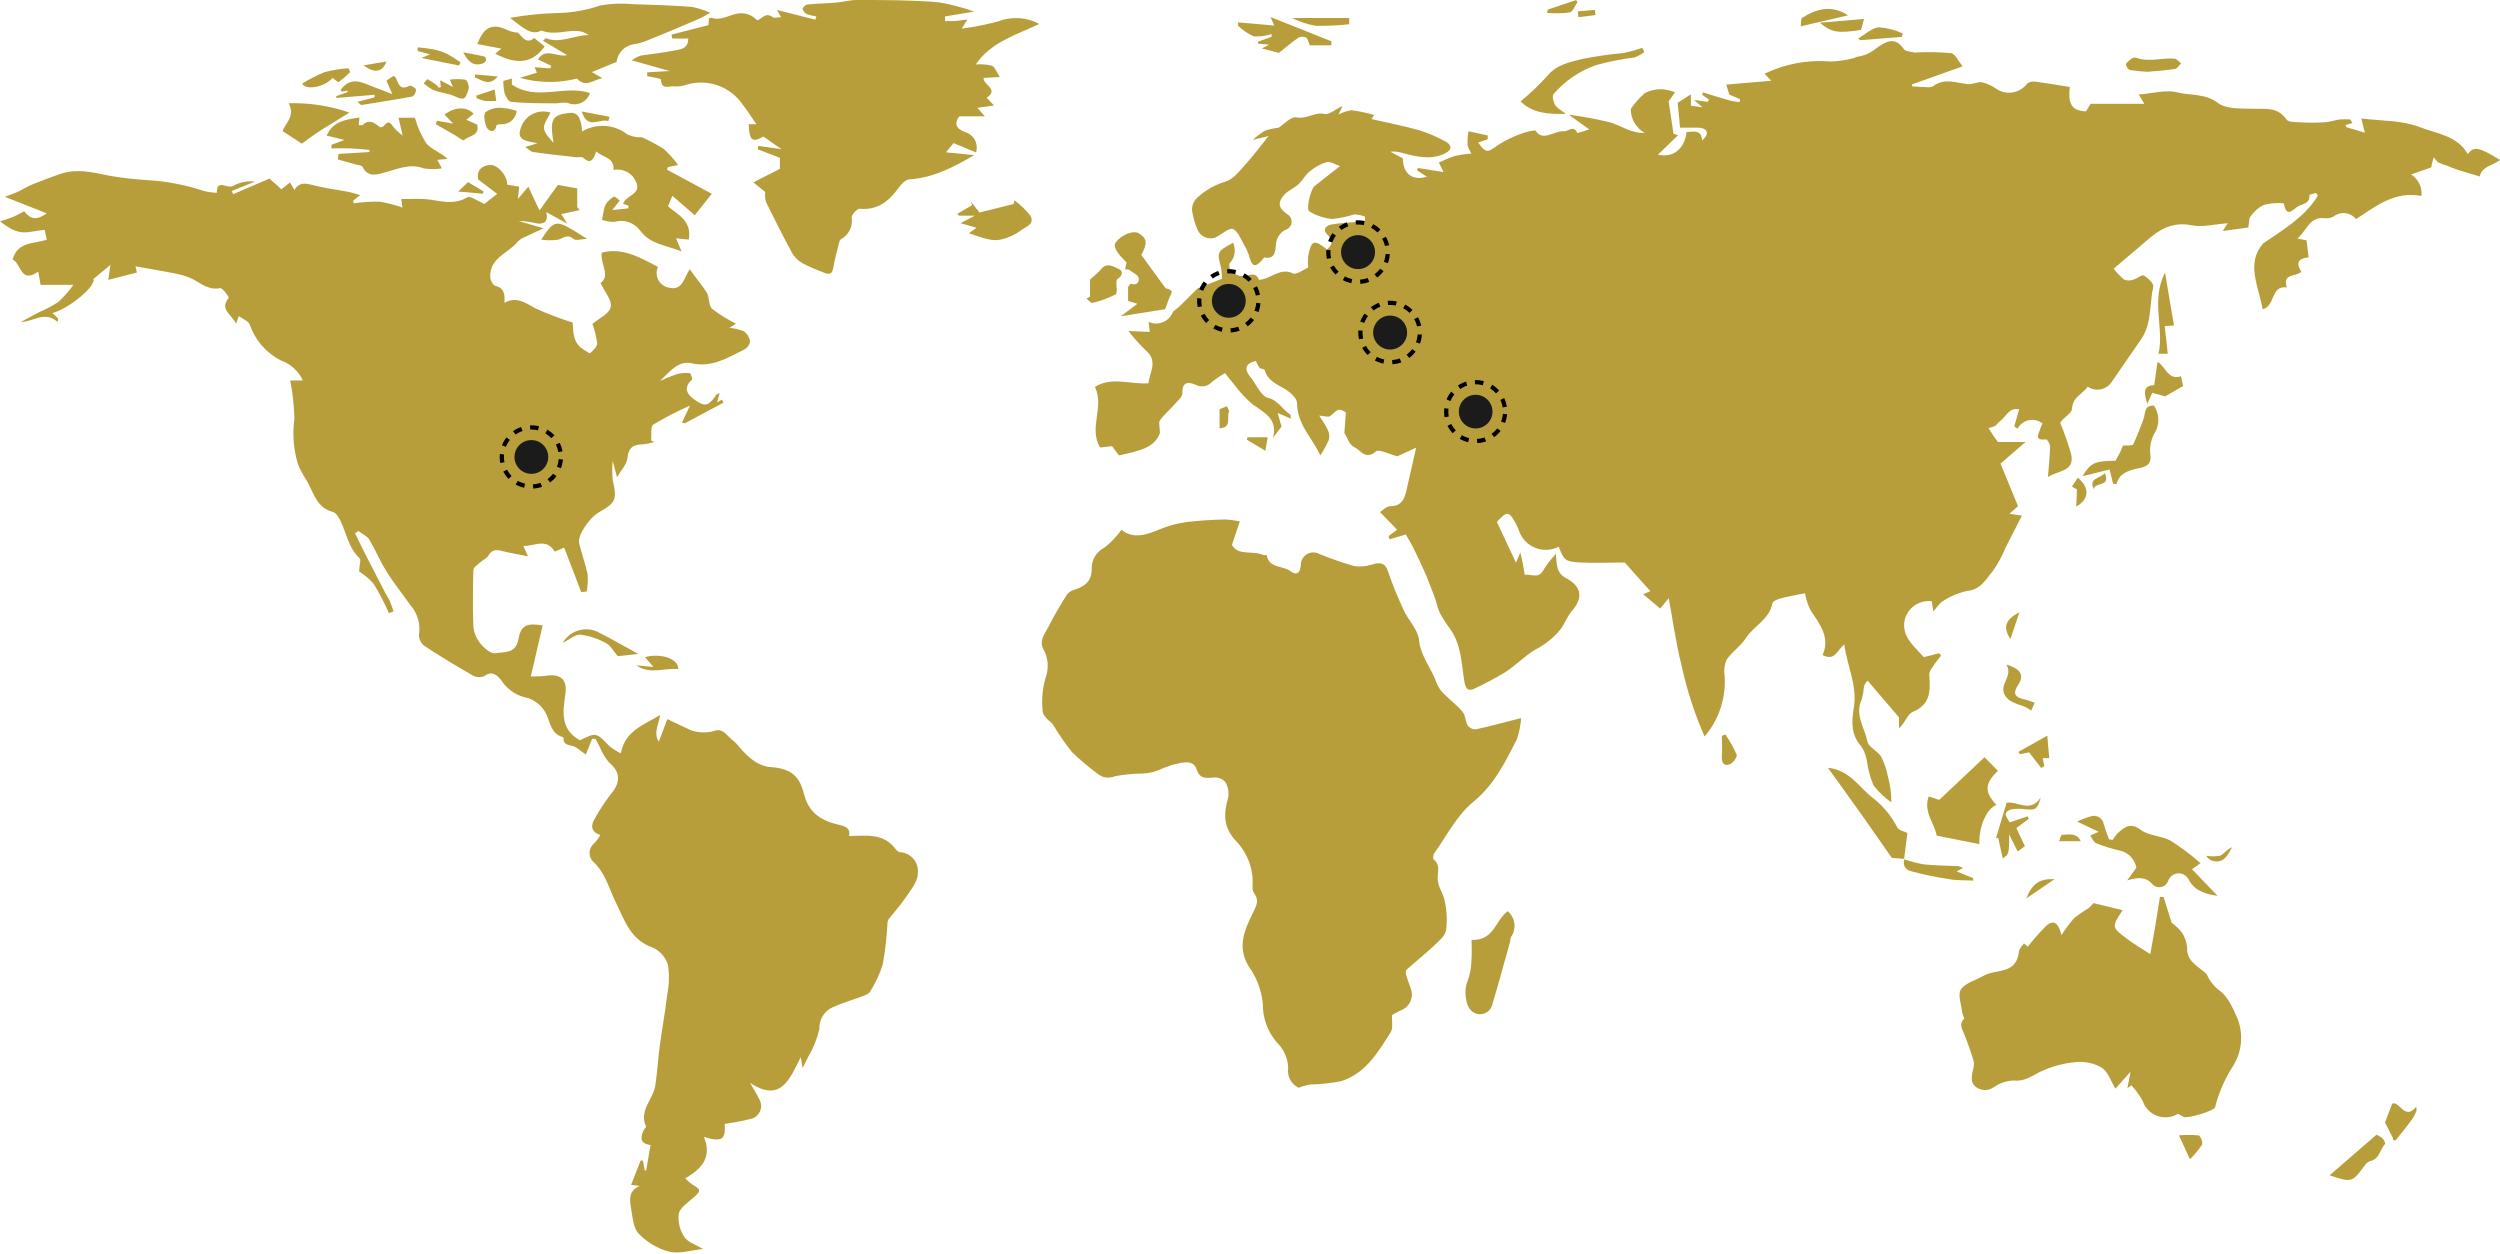 <?xml version="1.0" encoding="UTF-8"?> <svg xmlns="http://www.w3.org/2000/svg" width="1180" height="592" viewBox="0 0 1180 592" fill="none"> <path d="M582.005 114.577C582.749 116.181 582.989 117.973 582.695 119.717C582.4 121.46 581.584 123.074 580.353 124.346C580.185 124.978 580.174 125.642 580.322 126.28C580.469 126.917 580.77 127.509 581.199 128.004C582.628 129.373 584.468 130.235 586.435 130.457C589.336 130.457 592.558 127.683 594.25 132.105C599.929 131.703 604.159 126.034 610.362 129.09C611.892 129.813 614.954 127.361 617.451 126.316C617.29 124.524 617.29 122.721 617.451 120.929C618.901 113.25 620.23 112.888 626.313 117.713C628.729 115.582 629.696 113.692 626.715 110.959C624.5 108.908 624.903 106.938 628.125 106.014C630.482 105.589 632.863 105.307 635.255 105.169L644.277 104.365V102.235C642.669 101.608 640.967 101.254 639.242 101.189C635.898 102.246 632.457 102.973 628.971 103.36C625.108 103.037 621.372 101.826 618.055 99.823C616.283 98.737 618.619 89.209 620.593 87.762C624.097 84.908 627.682 82.134 632.475 78.395C630.059 77.591 627.843 76.063 626.192 76.505C623.242 77.439 620.505 78.942 618.136 80.928C616.162 82.536 614.954 84.948 613.02 86.837C611.087 88.727 608.187 89.772 606.374 91.742C602.87 95.441 603.353 98.054 607.381 100.988C608.103 101.336 608.706 101.892 609.11 102.583C609.514 103.275 609.703 104.071 609.651 104.87C609.599 105.669 609.309 106.434 608.818 107.068C608.328 107.701 607.659 108.174 606.898 108.426C605.555 109.054 604.413 110.039 603.596 111.273C602.778 112.507 602.318 113.943 602.265 115.421C601.943 118.356 601.943 122.617 596.707 121.492C590.262 129.854 590.463 121.773 588.651 118.316C588.329 117.672 588.047 117.029 587.684 116.426C585.871 113.491 584.583 109.31 581.964 108.104C580.192 107.3 576.527 110.758 573.626 112.124C572.011 112.698 570.236 112.629 568.669 111.933C567.102 111.238 565.863 109.967 565.208 108.386C563.982 105.487 563.116 102.449 562.63 99.34C562.578 98.227 562.767 97.116 563.184 96.082C563.601 95.049 564.237 94.117 565.047 93.35C568.83 89.827 573.38 87.227 578.339 85.752C581.964 84.787 584.985 80.807 587.765 77.712C591.793 73.249 595.418 68.344 598.761 64.204L591.35 66.013C593.082 64.413 594.956 62.973 596.948 61.711C599.084 61.014 601.283 60.529 603.514 60.264C605.609 58.977 609.274 54.877 612.013 55.399C616.887 56.364 620.472 52.706 625.144 53.791C627.319 54.274 630.139 51.701 633.684 50.012L631.831 54.032C633.765 53.006 635.865 52.326 638.034 52.022C641.615 52.514 645.156 53.266 648.628 54.274L647.379 56.203C655.032 57.972 662.605 59.42 670.016 61.51C674.2 62.851 678.247 64.588 682.1 66.696C685.322 68.304 685.524 70.716 682.1 72.365C675.655 75.621 669.049 74.013 662.484 72.365C660.484 71.655 658.353 71.394 656.24 71.601L662.162 74.777C662.162 81.852 666.512 85.471 673.48 83.42L668.808 80.365L669.251 79.279L681.335 81.209L679.16 76.706C681.545 75.553 683.992 74.533 686.491 73.651C689.145 73.066 691.837 72.663 694.547 72.445C693.691 71.227 693.064 69.865 692.694 68.425C692.609 66.259 692.744 64.091 693.096 61.952L702.2 63.922V65.731L697.729 67.259C701.112 72.445 702.482 72.043 706.872 68.545C710.837 66.007 715.116 63.993 719.601 62.555C721.246 62.065 722.931 61.716 724.636 61.51C728.261 67.259 733.497 61.51 738.291 61.952C740.385 61.952 742.721 58.897 744.534 62.797C746.422 62.324 748.279 61.734 750.093 61.028L740.385 54.113C746.957 54.969 753.479 56.177 759.921 57.731C765.318 59.379 770.112 63.038 776.315 62.716C774.299 61.598 772.623 59.959 771.46 57.971C770.298 55.984 769.693 53.721 769.709 51.419C771.618 48.647 773.864 46.122 776.395 43.902C778.89 42.645 781.658 42.024 784.451 42.093C786.556 42.303 788.627 42.776 790.614 43.499L787.593 47.882L789.889 63.118L792.064 63.802L782.558 73.008C789.527 74.616 795.166 70.475 796.052 62.314C799.153 62.314 803.101 60.786 803.383 66.334C806.968 63.239 806.162 60.465 801.731 60.264C798.912 60.264 796.092 60.264 792.991 60.264C792.628 56.565 792.266 52.867 791.863 48.525L798.106 44.505V49.892L803.584 50.656L799.556 47.158L806.082 48.083L806.605 46.957L803.423 44.746L803.786 43.58C807.814 44.826 811.842 46.153 816.152 47.359C817.754 47.757 819.383 48.039 821.025 48.203C821.025 48.203 821.469 46.917 821.348 46.877C819.938 46.193 818.447 45.59 816.232 44.665L814.782 39.922L836.009 38.112L832.868 34.776C842.568 30.098 853.351 28.112 864.085 29.027C867.873 28.929 871.634 28.362 875.282 27.338C875.605 27.338 875.887 26.896 876.209 26.856C879.635 26.442 882.867 25.046 885.513 22.836C889.541 20.022 894.254 16.685 898.604 23.157C899.41 24.404 902.109 24.323 903.72 24.806C909.439 24.477 915.174 24.571 920.879 25.087C922.934 25.409 924.504 29.107 926.357 31.318L902.512 39.801V40.766C904.083 40.766 905.694 41.047 907.305 41.047C908.916 41.047 911.333 41.53 912.42 40.685C917.818 36.665 923.296 39.117 928.855 39.721C931.03 39.962 933.447 38.434 935.541 38.836C938.125 39.462 940.551 40.611 942.671 42.213C944.949 43.583 947.655 44.062 950.266 43.557C952.877 43.052 955.208 41.599 956.809 39.479C957.379 39.054 958.032 38.752 958.725 38.593C959.419 38.434 960.138 38.421 960.837 38.555C966.114 39.238 971.35 40.163 976.949 41.047C976.264 47.198 976.586 52.384 984.602 52.545L986.737 49.007H1012.15L1009.49 44.625C1015.86 44.143 1022.38 42.173 1028.02 43.66C1033.66 45.148 1040.79 43.982 1046.83 48.565C1050.86 51.62 1057.83 51.178 1063.51 51.339C1069.19 51.5 1075.11 50.334 1079.22 56.404C1080.11 57.771 1083.61 57.57 1085.91 57.731C1089.49 57.952 1093.08 57.952 1096.66 57.731C1099.28 57.731 1101.86 56.726 1104.47 56.364C1106.1 56.264 1107.73 56.264 1109.35 56.364L1110.36 58.053L1107.13 58.977L1107.5 60.023L1116.2 62.636L1114.54 55.922C1124.05 57.088 1133.64 56.726 1141.98 59.942C1150.31 63.158 1159.78 63.962 1164.81 72.726C1167.55 68.948 1170.05 69.309 1180 75.5C1176.78 78.194 1171.46 78.314 1170.45 83.3C1166.99 82.254 1163.53 81.249 1160.06 80.164C1158.29 79.601 1156.6 78.837 1154.82 78.154C1153.44 77.755 1152.1 77.244 1150.8 76.626C1150 75.925 1149.31 75.112 1148.74 74.214C1148.42 75.259 1148.14 76.304 1147.86 77.35C1147.57 78.395 1147.86 78.355 1147.49 79.038L1138.03 82.335C1139.71 83.397 1141.07 84.909 1141.94 86.7C1142.8 88.49 1143.15 90.487 1142.94 92.466C1130.01 90.134 1121.47 97.37 1112.05 103.401C1111.41 102.615 1110.63 101.963 1109.74 101.483C1108.86 101.002 1107.88 100.703 1106.88 100.602C1105.87 100.501 1104.86 100.6 1103.89 100.894C1102.93 101.189 1102.03 101.672 1101.25 102.315C1099.88 102.958 1098.36 103.181 1096.86 102.958C1089.89 102.396 1088.81 108.908 1084.34 112.567L1088.69 113.451C1089.05 116.265 1089.33 118.758 1089.65 121.492C1084.98 121.853 1083.41 124.024 1086.23 128.245C1083.77 130.778 1077.08 128.848 1079.42 135.683C1071.57 134.557 1074.22 144.326 1067.98 145.975C1066.05 134.999 1059.93 124.346 1068.26 114.858C1078.29 108.024 1088 102.275 1094.04 92.345L1093.16 91.059C1092.07 91.42 1090.05 91.822 1090.05 92.104C1090.34 95.762 1087.48 96.124 1085.1 97.169C1082.72 98.215 1079.34 103.682 1077.93 95.963C1074.7 95.618 1071.43 95.905 1068.3 96.808C1065.82 98.071 1063.71 99.955 1062.18 102.275C1061.38 103.28 1061.62 105.169 1061.21 107.381L1049.13 109.029L1051.51 105.37C1045.26 105.813 1039.42 107.381 1034.51 106.335C1022.42 103.843 1015.82 111.521 1008.21 117.873C1004.46 120.969 1000.79 124.145 997.653 126.838C999.116 128.724 1000.78 130.449 1002.61 131.984C1003.99 132.533 1005.53 132.533 1006.92 131.984C1008.69 131.582 1010.95 129.492 1011.83 130.014C1013.8 131.14 1016.66 133.834 1016.34 135.281C1014.49 143.562 1015.78 152.648 1010.58 160.166C1005.87 166.96 1001.24 173.794 996.525 180.548C995.3 182.265 993.449 183.434 991.37 183.802C989.291 184.171 987.15 183.71 985.408 182.518C983.071 185.976 978.359 187.222 977.956 192.931C977.956 195.302 973.203 197.393 972.438 199.684C974.467 204.503 976.189 209.444 977.593 214.479C979.325 222.519 971.712 221.997 966.637 225.092C967.04 219.987 967.523 215.403 967.644 210.82C967.644 209.614 966.315 207.323 965.791 207.403C959.467 208.087 962.609 204.388 963.133 201.936C963.377 201.225 963.687 200.539 964.059 199.885C963.164 199.167 962.12 198.655 961.003 198.387C959.885 198.12 958.722 198.102 957.598 198.337C956.473 198.571 955.414 199.052 954.498 199.744C953.581 200.435 952.83 201.321 952.298 202.338L950.727 201.252L953.023 193.212C948.149 192.167 946.739 196.991 943.758 199.001C942.953 199.524 942.51 200.569 941.664 201.051C940.67 201.5 939.63 201.837 938.562 202.056C939.327 203.222 940.052 204.428 940.818 205.554C941.583 206.68 942.751 208.288 942.993 208.609H956.084L944.242 218.821C947.383 226.419 949.881 232.61 952.499 238.922L948.471 242.5L954.352 243.384C951.774 248.409 949.236 253.475 946.618 258.5C945 262.474 942.933 266.251 940.455 269.757C937.273 273.415 934.977 278.279 928.734 278.882C924.625 279.712 920.714 281.323 917.214 283.626C915.482 284.551 914.314 286.601 912.501 288.571L911.776 283.787C908.95 283.454 906.1 284.154 903.752 285.758C901.404 287.362 899.718 289.761 899.007 292.511C897.356 300.551 903.72 305.335 908.07 310.16L915.321 308.31L916.167 309.516C914.757 311.326 913.266 313.054 912.139 314.944C911.301 315.859 910.766 317.011 910.608 318.24C911.091 325.557 911.615 332.391 902.753 336.05C900.296 337.055 899.168 341.397 896.308 343.769V338.583L881.486 321.255C880.794 321.999 880.236 322.856 879.834 323.788C879.672 325.863 879.335 327.921 878.827 329.939C875.242 337.256 880.116 343.487 881.445 350.04C882.009 352.734 886.319 354.462 887.93 357.196C889.433 360.179 890.504 363.36 891.112 366.644C892.212 370.568 892.741 374.63 892.683 378.704C889.488 376.461 886.65 373.751 884.265 370.664C882.751 366.977 881.709 363.113 881.163 359.166C880.804 356.774 879.939 354.485 878.626 352.452C873.631 346.904 873.873 340.713 875.001 334.08C876.773 323.748 871.899 314.542 870.489 304.17C867.025 307.064 866.058 312.21 860.258 309.195C863.883 301.154 859.211 294.843 854.74 288.33C853.376 285.721 852.438 282.912 851.96 280.008C847.932 280.852 843.904 281.496 840.239 282.501C838.869 282.863 836.775 283.787 836.573 284.752C835.164 292.39 827.792 295.365 824.046 301.195C821.63 304.974 817.521 307.627 814.983 311.326C813.929 313.711 813.593 316.351 814.017 318.924C814.765 329.362 811.364 339.674 804.551 347.628C799.912 337.042 796.323 326.027 793.837 314.743C791.017 303.607 789.486 292.149 787.633 282.34L783.605 287.245L775.549 280.45L778.973 279.043C774.945 274.621 771.119 270.159 766.889 265.495C760.364 265.495 753.073 265.857 745.823 265.495C738.573 265.133 738.17 264.249 735.713 258.058C734.01 258.935 732.138 259.435 730.225 259.525C728.311 259.615 726.4 259.293 724.623 258.579C722.845 257.866 721.243 256.778 719.924 255.391C718.606 254.004 717.603 252.349 716.982 250.54C716.625 249.551 716.208 248.584 715.734 247.646C712.35 241.133 711.343 241.012 706.55 246.359L715.532 265.576L717.587 260.711C718.191 263.405 718.513 264.731 718.714 265.777C719.077 267.626 719.359 269.475 719.681 271.325C722.622 270.762 726.247 273.495 728.503 269.033C730.232 266.307 732.215 263.75 734.424 261.395C734.43 263.707 734.687 266.012 735.189 268.269C735.755 270.044 736.941 271.557 738.532 272.531C746.588 276.551 747.595 282.099 741.714 288.611C740.747 289.864 739.911 291.211 739.217 292.632C738.452 293.918 737.767 295.325 736.881 296.652C733.609 300.774 729.488 304.147 724.797 306.542C719.722 309.557 715.492 314.019 710.538 317.235C705.812 320.103 700.931 322.707 695.916 325.034C693.137 326.401 691.888 325.276 691.284 322.261C689.794 313.738 689.914 304.773 684.718 297.215C682.841 294.726 681.145 292.106 679.643 289.375C678.475 287.003 678.072 284.27 677.105 281.737C675.816 278.239 674.407 274.822 673.077 271.405C671.225 267.184 669.291 263.003 667.237 258.862C666.028 256.41 664.578 254.118 663.531 252.269L655.878 254.56L655.395 253.033L659.423 250.017L651.367 241.696C652.333 241.093 654.267 239.002 656.24 238.922C661.316 238.922 662.846 235.746 663.773 231.726C665.223 225.454 666.633 219.182 668.445 211.263L659.785 215.283C659.785 215.283 659.423 215.484 659.261 215.283C655.878 214.439 650.843 211.785 649.353 213.112C644.559 217.333 642.223 212.469 639.484 211.223C636.745 209.976 636.1 206.68 634.53 204.388L635.255 194.659C631.791 192.649 631.911 192.77 627.924 196.348C627.118 197.071 624.943 196.348 622.647 196.147C624.15 198.271 625.496 200.501 626.675 202.82C627.421 204.314 627.606 206.026 627.199 207.644C626.069 210.182 624.722 212.616 623.171 214.921C619.586 206.881 612.255 200.529 612.215 190.237C612.215 187.986 608.992 185.131 606.535 183.644C602.507 181.272 598.278 179.624 596.948 174.679C596.948 174.156 595.055 174.196 594.491 173.593C593.778 172.586 593.196 171.491 592.759 170.337C587.644 171.664 586.959 174.116 590.665 178.619C592.195 180.428 593.122 182.639 594.693 184.609C595.619 185.815 596.828 187.342 598.157 187.664C603.031 188.709 605.246 193.172 608.992 195.705C609.274 195.705 608.992 196.629 609.395 197.634L603.071 194.941L604.884 201.333L600.856 206.68C603.232 197.755 596.828 194.82 591.148 190.8C587.991 188.075 585.141 185.015 582.649 181.674C581.078 179.865 579.668 177.935 578.218 176.086C576.12 177.275 574.114 178.618 572.217 180.106C571.253 181.248 569.918 182.015 568.445 182.272C566.972 182.529 565.455 182.261 564.161 181.513C561.14 180.307 557.837 179.985 558.119 185.533C558.119 187.302 555.782 189.272 554.292 190.961C552.077 193.493 549.418 195.704 547.485 198.398C546.719 199.483 547.485 201.534 547.485 204.388C544.907 211.745 536.69 212.951 528.15 214.961L524.847 210.579L519.249 211.223C513.65 201.936 521.464 192.086 516.792 182.599C524.847 177.614 533.508 181.553 542.047 180.91C542.611 176.166 546.075 171.221 542.047 166.598C538.644 163.375 535.48 159.908 532.581 156.226L542.691 156.668L542.128 151.884C543.157 152.374 544.275 152.649 545.414 152.692C546.553 152.735 547.689 152.546 548.753 152.135C549.816 151.725 550.784 151.103 551.598 150.306C552.412 149.509 553.055 148.555 553.486 147.502C554.05 146.417 555.46 145.854 556.387 144.929C559.045 142.356 561.623 139.743 565.288 136.125L576.728 131.582C576.771 129.954 576.663 128.326 576.406 126.718C574.351 118.758 574.311 118.798 582.005 114.577Z" fill="#B89E3A"></path> <path d="M136.992 179.576H142.953C141.934 177.375 140.481 175.401 138.682 173.771C136.883 172.141 134.774 170.889 132.481 170.089C125.609 166.562 120.38 160.507 117.899 153.204C117.134 151.395 114.314 150.43 112.703 149.183L111.414 152.882C109.36 148.178 103.358 146.249 107.95 140.58C108.192 140.218 105.01 135.796 103.922 135.997C98.847 137.002 95.383 134.228 91.435 131.977C88.896 130.683 86.183 129.762 83.379 129.243C77.055 127.957 70.691 126.912 63.964 125.705L64.609 128.64L51.115 132.098L52.122 125.022L44.066 131.696C45.637 134.751 32.788 145.605 24.732 147.776L27.471 150.349L27.189 151.957C20.986 146.49 15.87 151.957 9.828 151.957L18.408 147.374C21.595 146.027 24.655 144.399 27.551 142.51C30.165 140.061 32.539 137.368 34.641 134.47H19.173L18.045 128.198C9.587 134.188 9.989 124.178 5.961 122.489C8.217 113.966 16.031 115.173 22.073 113.122L21.066 108.499C11.963 109.343 9.869 112.117 0 104.479C2.135 103.795 4.028 103.233 5.921 102.469C7.814 101.705 9.627 100.619 11.399 99.735C14.702 103.755 17.361 103.996 22.033 100.7L2.296 92.901C5.236 91.735 7.049 91.172 8.741 90.368C10.432 89.564 13.131 87.916 15.427 86.991C19.898 85.182 24.369 83.453 28.921 81.966C36.413 79.513 43.744 81.322 51.155 82.85C57.084 83.904 63.069 84.615 69.08 84.981C78.305 85.484 87.422 87.215 96.188 90.127C98.207 90.629 100.272 90.925 102.351 91.011C102.15 83.936 107.668 89.604 110.206 87.634C113.307 85.955 116.854 85.281 120.356 85.704L109.36 90.167L110.045 91.654L127.164 84.297L132.843 89.323L136.871 86.106L138.966 89.644C141.584 85.343 145.128 86.75 148.915 87.674C154.03 88.921 159.267 89.564 164.463 90.569C166.114 90.891 167.685 91.453 170.021 92.097L166.718 94.669L166.96 95.956C171.043 95.383 175.164 95.127 179.286 95.192C182.92 95.793 186.493 96.722 189.96 97.966L189.396 93.946C193.424 93.946 196.928 93.745 200.473 93.946C207.159 94.428 213.685 97.283 220.613 93.102C221.942 92.298 225.406 94.951 228.669 96.237L234.671 91.493L225.688 84.699C224.923 81.162 226.615 78.267 231.247 77.865C234.993 77.543 239.746 83.373 239.303 87.112L245.063 88.117L244.418 93.946L249.373 88.117L254.649 99.333L263.31 87.272L272.453 88.921V97.765L273.621 99.172L264.921 101.062L267.781 105.564L257.832 100.097C258.959 104.841 256.583 105.846 253.522 105.484C250.666 104.745 247.731 104.354 244.781 104.318L256.543 107.775C252.958 109.464 250.38 110.63 247.842 111.796C246.569 112.306 245.407 113.057 244.418 114.007C239.988 119.595 230.925 121.645 231.408 130.851C231.408 132.218 232.616 134.429 233.623 134.872C238.014 135.877 238.376 138.892 238.094 142.912C243.814 139.776 248.003 142.912 252.756 145.565C258.454 148.146 264.306 150.374 270.278 152.239C270.681 155.857 269.996 161.606 275.353 164.943C276.441 165.626 278.294 166.953 278.576 166.671C279.945 165.345 281.959 163.536 281.879 162.008C281.446 158.896 280.69 155.838 279.623 152.882C282.684 150.269 287.679 148.058 288.283 144.842C288.887 141.625 285.383 137.726 283.45 133.585C288.364 130.088 283.208 124.7 284.013 119.273C293.681 116.62 302.059 121.524 310.558 125.987C310.11 126.968 309.895 128.038 309.931 129.115C309.966 130.193 310.25 131.247 310.76 132.197C311.271 133.146 311.995 133.965 312.875 134.59C313.755 135.214 314.768 135.627 315.835 135.796C322.239 137.404 322.964 130.771 325.582 127.072C328.321 131.093 331.221 134.349 333.638 138.168C334.968 140.46 334.404 144.239 336.095 145.766C339.617 148.46 343.395 150.803 347.374 152.761L344.353 154.731C346.717 154.965 349.037 155.533 351.241 156.42C352.765 157.584 353.765 159.305 354.02 161.204C353.903 161.992 353.601 162.741 353.139 163.391C352.677 164.04 352.068 164.572 351.361 164.943C343.507 168.762 336.176 173.667 326.388 171.455C320.104 170.008 315.875 175.717 311.525 179.817C314.086 178.612 316.707 177.538 319.379 176.601C321.389 176.077 323.475 175.914 325.542 176.119C326.025 176.119 326.952 178.853 326.589 179.174C322.561 182.913 324.011 185.928 327.717 188.581C332.631 192.119 334.404 191.717 337.747 186.813C337.938 186.466 338.217 186.175 338.557 185.971C338.896 185.766 339.284 185.654 339.68 185.647L338.432 189.948L340.728 188.622L341.533 190.029L323.206 199.798L321.877 199.476L325.663 191.436C319.709 194.063 313.924 197.057 308.343 200.401C306.973 201.326 307.617 205.346 307.336 207.919L308.826 208.602C307.149 209.149 305.422 209.526 303.67 209.728C299.239 209.728 296.621 210.974 296.138 216.24C295.856 219.175 293.157 221.909 291.224 225.246L289.21 217.567C288.899 220.561 288.899 223.579 289.21 226.572C291.264 235.779 290.78 237.226 282.765 241.769C278.012 244.503 272.493 252.824 273.339 256.362C274.548 261.307 276.28 266.131 277.367 271.116C277.565 273.804 277.416 276.506 276.924 279.157L274.346 279.519L266.29 258.453L261.819 260.382C257.791 253.669 252.152 257.93 247.037 257.689L249.212 262.593C244.579 261.629 240.914 261.066 237.128 260.101C234.348 259.337 232.254 259.337 230.562 262.191C229.716 263.598 227.823 264.362 226.534 265.528C225.245 266.694 223.473 267.82 223.433 269.026C223.191 277.87 223.07 286.755 223.433 295.599C223.703 298.535 224.822 301.328 226.655 303.64C228.387 305.811 231.65 308.665 233.784 308.303C237.812 307.62 243.371 308.705 244.62 301.991C245.868 295.278 248.164 293.951 256.14 295.157L250.541 319.278C253.159 319.278 255.737 319.278 258.275 318.876C265.042 318.032 267.821 321.128 266.854 327.681C265.686 335.721 264.317 344.405 273.782 349.39C281.436 345.651 281.355 345.691 287.558 352.083C289.244 353.454 291.082 354.628 293.036 355.581C294.889 344.967 303.831 342.234 311.605 337.45C310.961 341.832 308.262 345.932 310.961 350.073L314.989 339.42C319.218 341.43 322.722 343.158 326.267 344.726C330.065 346.031 334.191 346.031 337.989 344.726C341.735 343.962 343.708 348.023 346.488 349.952C347.437 350.775 348.301 351.691 349.065 352.686C350.622 354.594 352.362 356.345 354.262 357.912C356.571 359.899 359.34 361.281 362.318 361.933C372.307 362.496 377.06 365.149 379.477 374.717C381.894 384.285 388.258 387.541 396.274 389.391C399.738 390.195 401.429 391.28 400.745 394.577C408.801 394.577 416.857 392.969 422.657 400.687C423.18 401.331 424.026 402.175 424.751 402.215C425.984 402.278 427.19 402.593 428.295 403.141C429.4 403.69 430.379 404.459 431.173 405.402C431.967 406.345 432.557 407.441 432.908 408.622C433.258 409.803 433.361 411.043 433.21 412.266C433.21 416.286 429.504 420.628 426.967 424.326C424.429 428.025 421.811 430.799 419.273 434.095C418.985 434.74 418.848 435.441 418.871 436.146C418.517 442.55 417.777 448.926 416.655 455.242C415.204 459.765 413.188 464.087 410.653 468.106C410.17 469.031 408.801 469.553 407.713 469.996C402.759 471.845 397.643 473.292 392.85 475.503C390.941 476.396 389.343 477.838 388.259 479.642C387.176 481.447 386.656 483.533 386.767 485.634C385.7 490.249 383.919 494.671 381.491 498.74C380.806 500.348 379.96 501.876 378.832 504.087L377.946 499.022C372.75 509.273 368.561 520.731 354.02 511.082C355.873 514.379 357.283 516.509 358.37 518.801C358.896 519.682 359.198 520.679 359.248 521.704C359.299 522.729 359.096 523.751 358.659 524.68C358.221 525.608 357.562 526.416 356.74 527.031C355.917 527.646 354.955 528.05 353.939 528.208C350.113 529.294 346.085 529.736 342.057 530.5C342.54 537.897 340.889 539.183 332.228 536.651C336.256 546.179 331.101 551.807 323.407 556.189C324.48 557.299 325.653 558.309 326.912 559.204C330.94 561.415 330.94 562.099 327.314 565.315C324.656 567.606 320.95 570.059 320.346 572.953C319.931 576.801 320.887 580.672 323.045 583.888C324.656 586.34 328.402 587.426 331.866 589.516C326.267 590.079 320.588 591.969 315.754 590.763C310.281 589.289 305.32 586.34 301.414 582.24C298.877 579.586 298.595 574.481 297.87 570.38C297.145 566.28 296.581 562.058 301.898 559.767L297.87 559.244L302.381 547.787H303.469L304.315 552.49H304.999L307.054 540.43C302.099 539.867 302.099 536.972 303.831 533.394C304.113 532.791 305.08 532.027 304.919 531.706C301.455 524.148 308.262 518.962 309.269 512.53C310.276 506.097 310.558 499.946 311.404 493.675C312.491 485.634 313.982 477.594 314.948 469.312C315.884 464.677 315.98 459.911 315.23 455.242C314.649 453.466 313.699 451.832 312.443 450.447C311.187 449.061 309.652 447.955 307.94 447.201C297.467 443.543 294.688 434.095 290.619 425.854C287.397 419.301 285.786 412.105 280.026 406.758C279.442 406.193 278.983 405.512 278.68 404.758C278.377 404.005 278.236 403.196 278.266 402.385C278.297 401.573 278.498 400.777 278.856 400.049C279.215 399.32 279.723 398.675 280.348 398.155C281.516 396.953 282.519 395.601 283.329 394.134C279.542 392.888 278.535 390.315 280.348 387.139C282.662 382.77 285.358 378.613 288.404 374.717C293.117 369.008 292.835 364.425 287.518 359.923C285.617 357.713 284.105 355.199 283.047 352.485C282.362 351.239 281.717 349.993 281.073 348.706H279.502L276.481 356.144L273.581 354.013C272.648 353.19 271.569 352.549 270.399 352.123C268.143 351.601 265.807 351.52 265.968 348.304C265.945 348.219 265.904 348.139 265.849 348.07C265.794 348 265.724 347.943 265.646 347.902C260.369 346.495 259.846 341.751 258.113 337.691C257.173 335.444 255.68 333.47 253.771 331.952C251.863 330.434 249.602 329.421 247.198 329.007C242.773 327.722 238.975 324.861 236.523 320.967C234.308 318.313 232.093 316.585 228.468 319.158C227.63 319.506 226.724 319.662 225.817 319.613C224.911 319.565 224.027 319.313 223.231 318.876C215.497 314.454 207.844 309.831 200.392 304.926C199.576 304.319 198.91 303.531 198.449 302.624C197.988 301.717 197.743 300.717 197.734 299.7C198.151 297.203 198.007 294.645 197.31 292.211C196.613 289.777 195.382 287.529 193.706 285.629C189.92 280.242 185.65 275.016 182.347 269.548C179.326 264.764 177.151 259.458 174.291 254.633C173.244 252.945 170.908 252.061 169.135 250.613L167.605 251.739C169.256 255.156 170.908 258.573 172.64 261.99C175.661 267.94 178.722 273.85 181.823 279.8C182.468 281.046 183.354 282.212 183.918 283.539C184.482 284.865 185.167 286.875 185.771 288.524L183.596 289.448C181.529 284.692 179.133 280.084 176.426 275.659C174.454 273.352 172.13 271.371 169.538 269.79C169.538 266.654 170.545 264.201 169.78 263.518C164.382 258.613 163.536 251.457 160.515 245.467C159.75 243.98 158.542 242.01 157.172 241.648C149.116 239.638 147.988 232.12 144.564 226.492C142.92 224.073 141.568 221.469 140.537 218.733C138.503 211.85 137.967 204.613 138.966 197.506C138.794 191.486 138.134 185.49 136.992 179.576Z" fill="#B89E3A"></path> <path d="M612.98 513.421C611.219 512.588 609.78 511.2 608.885 509.472C607.99 507.743 607.688 505.769 608.026 503.853C607.817 499.415 605.932 495.22 602.749 492.114C598.299 487.007 595.915 480.428 596.063 473.661C595.374 467.231 593.014 461.091 589.215 455.852C583.858 446.766 587.483 438.846 591.269 431.087C592.961 427.59 594.532 425.097 591.954 421.64C591.396 420.737 591.129 419.684 591.189 418.625C591.487 414.743 590.976 410.841 589.686 407.167C588.397 403.492 586.357 400.125 583.697 397.278C577.373 390.765 577.413 384.292 579.669 376.533C580.162 373.927 579.659 371.23 578.259 368.975C577.554 368.256 576.695 367.705 575.746 367.364C574.797 367.023 573.784 366.9 572.781 367.005C568.753 367.367 566.256 367.528 564.725 362.985C563.194 358.442 558.28 359.89 554.776 360.654C551.271 361.417 547.928 363.226 544.424 364.352C542.765 364.792 541.063 365.048 539.349 365.116C534.914 365.134 530.491 365.565 526.137 366.402C524.82 366.984 523.366 367.183 521.941 366.977C520.516 366.771 519.178 366.168 518.081 365.237C513.856 362.072 509.821 358.662 505.997 355.025C502.662 350.807 499.607 346.375 496.853 341.759C496.169 340.834 495 340.271 494.235 339.346C493.47 338.422 492.261 337.216 492.181 336.05C491.53 330.655 491.983 325.185 493.51 319.969C494.974 315.987 494.844 311.596 493.148 307.707C489.804 302.441 493.148 299.386 494.96 295.647C497.498 290.541 500.519 285.596 503.54 280.732C504.33 279.641 505.465 278.848 506.762 278.481C511.878 276.913 515.382 274.46 515.301 268.229C515.274 266.211 515.819 264.227 516.874 262.505C517.929 260.784 519.451 259.395 521.263 258.5C524.335 256.081 527.048 253.238 529.319 250.058C535.039 254.681 541.403 252.349 547.606 249.736C551.611 248.105 555.807 246.984 560.093 246.399C566.124 245.695 572.187 245.292 578.259 245.193C580.591 245.297 582.91 245.606 585.187 246.118C583.979 249.776 582.811 253.153 581.481 257.173C584.261 262.48 591.068 259.706 596.063 261.877C596.627 262.118 597.875 261.877 597.916 262.159C599.084 268.35 605.367 266.862 608.912 269.475C612.457 272.088 613.705 270.038 613.987 266.581C613.997 265.542 614.281 264.525 614.811 263.631C615.34 262.737 616.096 261.998 617.003 261.488C617.91 260.979 618.935 260.717 619.975 260.729C621.016 260.74 622.034 261.026 622.929 261.555C628.194 263.711 633.572 265.576 639.041 267.144C641.832 267.609 644.694 267.388 647.379 266.5C651.045 265.495 653.623 265.133 655.153 269.716C657.279 275.947 659.753 282.054 662.565 288.008C664.78 292.833 669.251 297.174 669.775 302.039C670.58 310.079 675.777 315.426 678.072 322.381C678.899 324.414 680.164 326.239 681.778 327.728C684.558 330.582 687.901 332.954 690.398 336.05C691.768 337.698 691.607 340.512 692.775 342.442C693.204 343.035 693.776 343.511 694.437 343.827C695.099 344.143 695.829 344.289 696.561 344.251C703.449 342.764 710.256 340.874 717.95 338.944C717.746 342.371 717.069 345.754 715.936 348.995C710.417 359.689 705.382 370.382 695.312 378.543C687.74 384.694 682.946 394.343 677.025 402.665C676.461 403.388 676.26 405.278 676.703 405.64C680.368 408.655 678.072 412.595 678.677 416.052C679.281 419.509 681.335 422.042 681.859 425.138C682.925 429.709 683.157 434.434 682.544 439.088C681.899 442.103 678.516 444.796 676.018 447.128C671.99 450.827 667.962 454.043 663.934 457.661C663.33 458.184 663.491 459.872 663.934 460.917C664.418 462.767 665.263 464.536 665.827 466.385C666.232 467.391 666.428 468.468 666.404 469.552C666.38 470.636 666.137 471.704 665.69 472.692C665.242 473.679 664.599 474.566 663.799 475.299C662.999 476.033 662.058 476.597 661.034 476.958C659.302 477.762 657.691 478.767 657.006 479.169C657.006 482.546 657.53 485.481 656.402 487.21C650.36 496.818 644.318 506.989 632.637 510.406C627.892 511.292 623.083 511.789 618.257 511.894C616.451 512.223 614.682 512.734 612.98 513.421Z" fill="#B89E3A"></path> <path d="M361.189 90.617L355.59 86.074L368.117 79.682V74.496L357.644 70.475L357.886 68.867L368.882 70.435L360.302 64.445C355.147 67.46 353.576 66.294 353.415 58.616H357C354.704 55.319 352.77 52.143 350.474 49.289C347.672 45.175 343.639 42.051 338.952 40.361C334.264 38.672 329.162 38.504 324.373 39.882C322.43 40.599 320.358 40.9 318.291 40.766C316.115 40.364 312.208 42.776 311.967 37.59C311.967 36.947 307.939 36.465 305.482 35.942V34.133L316.075 33.53L298.11 28.464C299.366 27.59 300.717 26.862 302.138 26.293C307.375 25.449 312.651 24.967 317.848 23.922C320.909 23.318 324.856 23.278 324.856 18.173H317.284L316.961 16.323L334.362 11.861L334.644 8.645C335.087 8.645 335.45 8.243 335.732 8.363C340.726 10.172 344.835 6.313 349.628 6.273C351.016 6.23 352.397 6.48 353.681 7.007C354.965 7.533 356.123 8.324 357.08 9.328C358.409 10.494 361.108 5.026 364.693 8.122C365.378 8.725 367.069 8.122 368.721 8.122L366.707 4.705L384.873 9.288L385.316 7.72C383.804 7.543 382.317 7.192 380.885 6.675C380.38 6.436 379.934 6.089 379.578 5.658C379.223 5.227 378.968 4.723 378.831 4.182C378.831 3.539 380.201 2.212 381.047 2.132C385.639 1.649 390.23 1.609 394.822 1.207C398.085 0.926 401.307 -0.039 404.53 0.001C417.298 0.001 430.067 0.001 442.755 1.046C448.564 1.972 454.27 3.453 459.794 5.469L446.058 7.76V9.931C447.307 9.931 448.596 9.931 449.845 9.931C452.1 9.931 454.356 9.449 456.612 9.207L453.913 13.509C459.759 12.757 465.547 11.602 471.233 10.052C474.356 8.859 477.7 8.353 481.037 8.568C484.373 8.783 487.624 9.714 490.568 11.298C479.571 16.524 467.608 19.901 460.559 30.434C463.097 30.199 465.657 30.389 468.132 30.997C469.703 31.68 470.468 34.213 471.878 36.344L464.265 36.786C463.781 39.922 471.797 42.012 465.715 46.153L469.179 49.771L461.324 50.897L464.869 54.917H452.785C450.449 58.093 450.892 60.545 455.444 62.314C456.431 62.59 457.353 63.062 458.155 63.7C458.956 64.339 459.621 65.132 460.109 66.032C460.598 66.932 460.9 67.921 460.998 68.939C461.096 69.958 460.988 70.987 460.68 71.963L450.086 67.541L446.501 71.882L459.834 73.249C449.925 78.918 440.54 83.943 429.383 84.626C427.53 84.626 425.355 86.918 424.146 88.647C419.554 94.999 414.197 99.341 405.658 98.536C404.53 98.536 401.992 101.27 401.992 102.557C402.329 104.597 402.021 106.692 401.111 108.55C400.202 110.409 398.736 111.939 396.917 112.929C396.393 113.21 396.111 114.175 395.95 114.899C395.024 118.718 393.936 122.577 393.292 126.437C392.647 130.296 390.392 129.371 388.015 128.326C384.887 127.175 381.834 125.832 378.871 124.306C376.808 123.15 375.085 121.472 373.877 119.441C369.527 111.401 365.499 103.361 361.551 95.32C361.121 93.791 360.998 92.193 361.189 90.617Z" fill="#B89E3A"></path> <path d="M1025 435.469C1026.79 436.804 1028.4 438.357 1029.8 440.092C1031.27 442.238 1032.14 444.735 1032.33 447.329C1032.05 453.198 1036.36 455.369 1039.87 458.344C1040.52 458.82 1041.12 459.373 1041.64 459.992C1042.94 462.939 1044.96 465.511 1047.52 467.47C1051.55 470.244 1054.12 476.154 1056.26 481.139C1057.6 484.761 1058.09 488.645 1057.69 492.487C1057.28 496.33 1055.99 500.027 1053.92 503.29C1050.1 509.214 1047.27 515.717 1045.54 522.547C1045.22 524.316 1032.57 528.055 1030.76 527.21C1029.88 526.768 1028.99 526.205 1028.06 525.683C1026.61 526.584 1024.97 527.145 1023.27 527.323C1021.57 527.502 1019.85 527.293 1018.24 526.713C1016.63 526.132 1015.18 525.195 1013.98 523.972C1012.79 522.75 1011.89 521.273 1011.35 519.652C1009.86 517.003 1008.09 514.522 1006.07 512.255L1004.14 513.622L1005.63 505.823L998.498 513.863C996.282 510.205 994.953 505.823 992.013 503.933C988.284 501.785 983.969 500.87 979.687 501.32C973.813 501.851 968.083 503.43 962.769 505.984C958.741 508.034 955.398 510.607 950.242 510.004C946.958 510.164 943.788 511.251 941.099 513.14C939.669 514.181 937.902 514.651 936.143 514.458C934.384 514.264 932.761 513.421 931.593 512.094C930.81 510.91 930.507 509.473 930.747 508.074C930.747 505.742 932.116 503.25 931.633 501.119C930.324 496.632 928.778 492.217 927.001 487.893C926.155 485.561 924.503 483.35 927.001 480.898C927.363 480.495 926.236 478.807 926.115 477.681C925.712 474.023 923.94 469.279 925.591 466.947C927.766 463.812 932.68 462.646 936.346 460.515C941.703 457.46 950.041 459.751 952.458 451.711C952.82 450.545 952.78 449.259 953.223 448.173C953.821 447.162 954.508 446.207 955.277 445.319L957.17 446.806C959.831 443.344 962.724 440.067 965.831 436.997C969.456 433.781 971.671 435.791 973 441.379C974.802 438.557 976.808 435.869 979.002 433.339C981.157 431.625 983.432 430.066 985.809 428.675C986.656 427.952 987.426 427.144 988.105 426.263L1001.88 429.6C1001.88 429.117 1001.88 429.6 1001.88 429.6C996.564 437.64 996.564 437.64 1004.58 443.59C1006.07 444.675 1007.6 445.681 1009.13 446.686L1014.93 450.344C1015.86 445.037 1016.66 440.776 1017.39 436.514C1018.11 432.253 1018.8 427.75 1019.48 423.368H1021.22L1025 435.469Z" fill="#B89E3A"></path> <path d="M289.574 80.204C290.097 74.174 284.377 74.415 281.518 71.48C280.108 74.656 279.222 78.073 275.314 74.496C274.549 73.772 272.656 74.496 271.286 74.134C264.842 73.41 258.357 72.727 251.912 71.802C250.663 71.802 249.576 70.395 247.884 69.43L253.684 67.581C248.166 66.576 243.534 66.214 245.91 60.143C246.839 57.379 248.825 55.092 251.436 53.782C254.046 52.472 257.069 52.244 259.847 53.148C258.719 55.641 256.544 58.214 256.745 60.545C256.947 62.877 259.484 65.289 261.257 67.46C259.484 56.324 260.411 54.395 268.386 53.309C272.414 52.746 274.307 55.118 274.751 62.033C278.029 60.1 281.815 59.197 285.615 59.441C289.416 59.684 293.055 61.064 296.059 63.4C297.719 64.211 299.529 64.676 301.375 64.767C301.859 64.767 302.503 64.767 302.946 64.767C306.596 66.375 310.111 68.271 313.459 70.435C315.913 72.695 318.126 75.201 320.065 77.913L315.353 78.837L314.748 80.043L335.976 91.461L327.92 101.592L317.367 92.426L315.312 97.371C319.34 101.109 326.712 103.763 325.1 113.089L319.099 112.486L321.677 118.678C314.225 115.622 306.854 115.381 302.101 108.748C300.738 106.927 298.85 105.566 296.69 104.847C294.53 104.129 292.201 104.087 290.017 104.727C288.014 104.768 286.02 104.441 284.136 103.763C284.458 102.114 284.7 100.466 285.102 98.858C285.276 97.826 285.66 96.841 286.23 95.963C287.14 94.687 288.323 93.63 289.694 92.868C290.258 92.586 291.587 93.993 292.514 94.637L289.01 99.139L296.622 98.335V97.049L294.085 96.164C295.334 92.144 302.866 91.823 300.248 85.953C299.411 83.909 297.89 82.218 295.943 81.169C293.996 80.121 291.745 79.78 289.574 80.204Z" fill="#B89E3A"></path> <path d="M255.497 14.393C250.623 17.247 246.152 12.383 240.714 8.443C248.186 7.078 255.756 6.312 263.351 6.152C270.211 5.987 277.004 4.766 283.491 2.534C288.517 1.659 293.639 1.47 298.717 1.971C308.062 2.212 317.367 2.574 326.671 3.257C329.626 3.858 332.504 4.789 335.251 6.031C333.277 7.117 331.585 8.162 329.813 8.926C321.757 12.437 313.553 15.867 305.202 19.217C303.453 19.94 301.63 20.466 299.764 20.785C297.559 20.981 295.488 21.926 293.897 23.462C292.306 24.999 291.292 27.034 291.023 29.228L279.342 34.012L284.418 36.947C280.027 37.55 276.603 41.529 272.535 37.308C272.132 36.906 270.561 37.55 269.514 37.71C261.492 39.293 253.208 38.948 245.346 36.705L253.402 34.333L252.395 31.72L259.726 32.283L260.209 31.037L253.885 28.062C257.591 22.233 262.908 27.177 267.661 26.012L256.262 19.217C257.43 18.212 257.591 18.011 257.672 18.052C264.479 20.705 270.722 16.645 277.812 16.564C271.367 11.74 263.673 17.649 255.497 14.393Z" fill="#B89E3A"></path> <path d="M159.792 72.646L174.413 71.762V70.757C171.433 70.515 168.412 70.154 165.391 70.033C162.37 69.912 159.429 70.033 156.449 70.033V68.344L162.531 66.053L154.193 64.003C157.053 57.329 163.054 56.404 169.66 55.48L169.298 59.098C170.103 59.098 170.748 59.098 171.03 59.098C173.809 56.404 176.105 57.369 178.683 59.581C181.261 61.792 182.268 55.56 184.806 58.776C186.248 60.785 188.018 62.539 190.042 63.962L188.109 55.56H195.842C197.006 59.821 198.798 63.886 201.159 67.621C203.616 70.596 208.128 71.922 211.269 75.018L206.396 75.46L208.571 79.481C205.727 79.912 202.835 79.912 199.991 79.481C193.425 77.028 187.907 79.722 181.704 81.37C178.441 82.295 173.648 84.104 171.11 78.717C170.788 77.993 168.976 77.953 167.888 77.631L159.429 75.259L159.792 72.646Z" fill="#B89E3A"></path> <path d="M1038.66 407.409L1034.63 410.263L1046.71 422.846C1041.8 422.002 1036.52 421.158 1033.18 415.449C1032.77 414.459 1032.07 413.618 1031.16 413.04C1030.26 412.463 1029.2 412.177 1028.12 412.221C1027.05 412.265 1026.02 412.636 1025.17 413.286C1024.31 413.935 1023.68 414.831 1023.35 415.851C1023.1 416.547 1022.68 417.169 1022.13 417.661C1021.58 418.153 1020.91 418.498 1020.19 418.666C1019.47 418.834 1018.71 418.819 1018 418.622C1017.29 418.426 1016.63 418.053 1016.1 417.54C1012.88 413.801 1009.37 413.922 1004.02 415.57L1008.37 409.539C1008.01 407.597 1007.09 405.8 1005.72 404.372C1004.36 402.943 1002.6 401.945 1000.67 401.499C996.84 400.652 993.082 399.496 989.436 398.042C988.227 397.559 987.583 395.75 986.536 394.424L990.564 392.614L980.413 387.79C982.501 386.781 984.671 385.947 986.898 385.298C987.544 385.085 988.229 385.016 988.905 385.096C989.58 385.175 990.231 385.4 990.81 385.756C991.389 386.112 991.883 386.59 992.258 387.157C992.633 387.724 992.88 388.365 992.98 389.036C993.692 391.462 994.526 393.85 995.478 396.192L997.17 396.434C997.867 395.239 998.705 394.132 999.667 393.137C1002.85 390.444 1005.51 387.951 1010.42 391.69C1014.21 394.544 1020.21 394.424 1024.52 396.795C1029.49 399.977 1034.22 403.524 1038.66 407.409Z" fill="#B89E3A"></path> <path d="M910.325 375.89L915.32 377.538L936.668 357.437L943.032 363.829C936.789 369.699 936.507 373.759 942.307 379.91C937.755 381.719 934.009 389.84 934.251 398.443L914.111 394.423C913.185 388.674 907.707 383.488 910.325 375.89Z" fill="#B89E3A"></path> <path d="M694.586 443.631C705.139 444.113 705.743 434.465 711.624 430.083C713.346 431.533 714.468 433.568 714.773 435.796C715.078 438.024 714.545 440.285 713.276 442.143C712.833 442.746 712.954 443.711 712.752 444.515C709.933 454.606 707.234 464.616 704.173 474.747C703.851 475.666 703.308 476.492 702.59 477.151C701.872 477.81 701.002 478.282 700.057 478.525C699.113 478.767 698.123 478.773 697.175 478.542C696.228 478.311 695.352 477.85 694.626 477.199C691.444 474.466 690.921 466.827 692.773 462.847C693.869 459.857 694.455 456.704 694.505 453.52C694.787 450.224 694.586 447.128 694.586 443.631Z" fill="#B89E3A"></path> <path d="M536.85 143.402L532.46 142.075C532.46 139.663 532.46 137.733 532.46 135.803C532.46 135.08 533.588 133.793 533.789 133.874C536.448 134.999 537.817 133.11 537.495 131.381C537.173 129.652 534.595 128.688 532.943 127.361C532.581 127.08 531.936 127.361 531.05 127.08L531.695 123.823C527.103 119.481 525.33 116.265 526.539 114.536C529.197 110.798 534.997 108.506 537.575 110.154C541.603 112.808 541.603 114.858 538.703 120.326L550.183 136.085C551.22 136.218 552.191 136.667 552.962 137.371C553.405 137.934 552.157 139.824 551.714 141.11L549.941 145.934L528.996 149.271L536.85 143.402Z" fill="#B89E3A"></path> <path d="M898.885 405.399L892.924 404.916C888.372 398.403 883.257 391.006 878.101 383.73C872.945 376.453 868.192 369.94 862.754 362.382C873.63 363.589 877.779 372.232 884.586 377.096C889.16 380.796 892.906 385.411 895.582 390.644C896.388 392.011 898.845 392.413 900.295 393.137L898.724 405.559L898.885 405.399Z" fill="#B89E3A"></path> <path d="M739.138 53.711C730.397 54.032 723.268 53.309 717.709 47.882C722.194 44.153 726.42 40.123 730.357 35.821C734.788 30.354 741.112 29.348 746.992 27.781C753.426 26.525 759.919 25.599 766.448 25.007C769.403 24.363 772.321 23.558 775.188 22.595L776.115 24.564C774.714 25.657 773.151 26.526 771.483 27.137C765.372 27.869 759.325 29.065 753.397 30.715C745.587 33.427 738.638 38.158 733.257 44.424C732.492 45.389 733.257 48.444 734.103 49.691C734.949 50.937 736.721 52.022 739.138 53.711Z" fill="#B89E3A"></path> <path d="M460.883 107.501L453.35 105.33L460.117 101.792H452.625L451.9 100.868L458.869 96.847L458.265 95.119L462.293 100.305L478.405 96.285L478.807 94.556C481.664 96.626 484.214 99.09 486.38 101.873C488.595 105.893 483.963 107.019 481.949 108.707C479.237 110.706 476.158 112.154 472.886 112.968C470.822 113.471 468.667 113.471 466.603 112.968C463.501 112.285 460.48 111.119 457.298 110.114L460.883 107.501Z" fill="#B89E3A"></path> <path d="M995.717 221.595L982.908 224.771C986.735 218.459 988.789 217.494 998.497 217.494C999.262 216.087 1000.15 214.64 1000.87 213.112C1001.6 211.584 1001.96 210.338 1002 210.298C1004.1 210.298 1006.51 210.298 1006.83 209.856C1008.73 205.835 1010.22 201.815 1011.75 197.795C1012.72 195.222 1011.75 191.282 1016.66 191.443C1018.01 193.438 1018.74 195.79 1018.74 198.197C1018.74 200.604 1018.01 202.957 1016.66 204.951C1015.08 208.062 1014.5 211.589 1015.01 215.042C1015.62 220.59 1010.62 220.63 1008.28 221.233C1003.93 222.399 1000.23 223.524 998.98 228.55L997.369 228.308L995.717 221.595Z" fill="#B89E3A"></path> <path d="M136.267 48.726C146.016 48.455 155.733 49.954 164.946 53.148C159.83 56.324 155.802 58.736 151.895 61.189C147.988 63.641 145.168 65.933 142.47 67.822L133.407 61.912C134.253 58.415 139.61 55.158 136.267 48.726Z" fill="#B89E3A"></path> <path d="M233.784 25.368L236.604 22.956L225.326 20.785C227.461 15.076 230.119 11.78 235.637 12.745C237.024 13.13 238.372 13.641 239.665 14.273C241.194 14.938 242.832 15.32 244.499 15.398C246.714 17.649 248.527 20.986 252.152 17.931L257.066 21.951C251.427 29.71 244.378 30.876 233.784 25.368Z" fill="#B89E3A"></path> <path d="M584.341 10.574L601.42 12.062L599.688 8.041L628.407 19.499V21.389H618.216C617.572 19.941 617.37 18.333 616.484 17.73C615.933 17.46 615.326 17.32 614.712 17.32C614.098 17.32 613.491 17.46 612.94 17.73C609.878 19.78 607.099 22.233 603.635 24.966L595.579 22.876L599.043 21.067L593.887 20.625L593.686 19.7L600.171 17.368V16.082C597.469 16.957 594.629 17.325 591.793 17.167C589.073 15.947 586.58 14.275 584.421 12.222L584.341 10.574Z" fill="#B89E3A"></path> <path d="M237.572 38.193L241.6 37.068V39.882C253.322 47.922 266.211 39.882 278.497 43.902C278.147 44.948 277.579 45.909 276.83 46.72C276.081 47.531 275.169 48.174 274.152 48.608C273.136 49.041 272.039 49.254 270.934 49.233C269.829 49.211 268.741 48.957 267.742 48.485C266.085 48.403 264.424 48.497 262.788 48.766C255.618 48.766 248.408 48.766 241.278 48.083C240.11 48.083 238.781 45.711 238.177 44.063C237.737 42.138 237.534 40.167 237.572 38.193Z" fill="#B89E3A"></path> <path d="M164.02 42.776L162.449 43.098C161.965 43.098 161.482 43.098 161.039 43.098C160.596 43.098 161.039 42.254 161.039 42.093C166.195 35.459 171.834 39.44 177.151 41.369C179.527 42.213 181.823 43.098 185.207 44.465L182.387 38.073L185.73 35.821C186.214 36.223 186.737 36.465 186.899 36.826C188.067 39.681 188.872 42.816 193.223 40.485C193.827 40.123 196.082 41.409 196.364 42.254C196.372 42.895 196.227 43.529 195.939 44.102C195.652 44.675 195.232 45.172 194.713 45.55C186.657 47.038 178.601 48.244 170.545 49.57C170.223 49.57 169.78 48.967 168.732 48.043L176.788 45.952V44.746L158.864 46.234L158.622 45.43L164.02 43.46V42.776Z" fill="#B89E3A"></path> <path d="M1099.56 554.749L1121.71 535.573C1122.68 535.992 1123.59 536.532 1124.41 537.181C1125.18 537.824 1126.02 539.673 1125.74 539.955C1123.37 542.487 1123.2 546.99 1118.85 547.995C1117.85 548.281 1116.99 548.907 1116.4 549.764C1110.15 558.247 1110.15 558.247 1099.56 554.749Z" fill="#B89E3A"></path> <path d="M951.734 390.845L955.762 399.408L952.338 401.901L948.31 393.86C948.31 402.664 948.31 403.227 945.289 405.157C944.604 401.941 943.879 398.684 943.154 395.388L942.066 395.709C943.758 390.162 945.41 384.614 947.142 378.865C952.338 378.101 958.42 383.89 963.254 376.372C961.562 381.96 960.958 382.322 956.527 382.041C954.127 381.637 951.676 381.637 949.277 382.041C944.524 383.609 947.585 386.061 948.592 388.151L957.091 385.297L957.574 386.463L951.734 390.845Z" fill="#B89E3A"></path> <path d="M514.495 140.025V131.984C516.549 130.015 518.523 128.607 519.852 126.879C522.631 123.703 525.531 125.914 527.908 126.879C530.284 127.844 529.962 130.135 527.505 131.623C527.102 131.864 526.941 132.708 526.941 133.311C526.941 135.281 527.465 138.497 526.579 138.98C523.063 140.729 519.36 142.077 515.542 143C514.857 143 513.729 141.633 512.843 140.909L514.495 140.025Z" fill="#B89E3A"></path> <path d="M223.593 53.67L220.089 56.525L225.164 58.776C226.695 64.204 221.136 64.043 218.961 66.173C218.558 66.535 216.101 64.606 214.571 63.721L205.709 58.615L206.152 57.007L213.846 58.334L209.818 54.072C214.611 50.414 220.049 50.173 223.593 53.67Z" fill="#B89E3A"></path> <path d="M1026.13 153.653L1021.74 153.894C1022.22 158.437 1022.71 162.859 1023.19 166.96H1018.8C1021.66 154.899 1015.01 141.994 1021.9 128.607C1023.39 137.572 1024.72 145.613 1026.13 153.653Z" fill="#B89E3A"></path> <path d="M898.726 405.559C901.722 406.593 904.792 407.399 907.91 407.971C912.905 408.534 917.98 408.534 923.055 408.775C924.287 408.682 925.513 409.024 926.519 409.74L923.538 411.308L931.353 414.484V415.65C927.325 415.409 923.297 415.65 919.631 414.886C913.568 414.01 907.568 412.747 901.667 411.107C901.077 410.965 900.527 410.693 900.058 410.309C899.589 409.926 899.212 409.442 898.957 408.893C898.701 408.344 898.573 407.745 898.582 407.14C898.591 406.535 898.737 405.939 899.008 405.398L898.726 405.559Z" fill="#B89E3A"></path> <path d="M1015.86 185.373L1013.52 190.639C1011.39 184.086 1012.35 181.955 1016.78 181.795L1018.36 170.779C1022.38 173.191 1023.31 179.664 1029.43 177.573L1030.44 182.197L1021.94 187.101L1015.86 185.373Z" fill="#B89E3A"></path> <path d="M1013.52 33.892C1010.82 33.763 1008.13 33.481 1005.47 33.047C1004.58 33.047 1003.29 31.037 1003.49 30.273C1003.69 29.51 1005.1 28.384 1006.15 27.66C1006.44 27.448 1006.76 27.298 1007.11 27.222C1007.46 27.146 1007.82 27.144 1008.17 27.218C1014.17 29.51 1020.25 27.218 1026.21 27.66C1027.34 27.66 1028.43 29.148 1029.51 29.912C1028.55 30.836 1027.66 32.404 1026.53 32.565C1022.22 33.248 1017.91 33.49 1013.52 33.892Z" fill="#B89E3A"></path> <path d="M1140.65 524.195C1140.08 525.594 1139.4 526.939 1138.59 528.215C1136.1 531.592 1133.48 534.929 1130.78 538.145C1130.63 538.249 1130.46 538.303 1130.28 538.301C1130.1 538.299 1129.92 538.24 1129.78 538.132C1129.64 538.025 1129.53 537.875 1129.48 537.704C1129.43 537.533 1129.43 537.349 1129.49 537.18C1128.2 534.608 1126.87 531.994 1125.74 529.824L1129.09 520.939C1132.55 519.371 1135.05 529.22 1140.45 522.346L1140.65 524.195Z" fill="#B89E3A"></path> <path d="M208.086 41.088L207.724 37.871L213.806 41.088L212.316 37.59C214.695 37.272 217.106 37.272 219.486 37.59C220.412 37.59 221.459 40.284 221.258 41.61C221.057 42.937 219.888 46.314 218.72 46.515C216.867 46.837 214.692 45.309 212.678 44.666C211.269 44.223 209.819 44.022 208.409 43.66C206.896 43.361 205.423 42.889 204.018 42.254C202.596 41.404 201.249 40.436 199.99 39.359C200.635 38.635 201.601 37.268 201.803 37.389C203.352 38.217 204.822 39.186 206.193 40.284C206.529 40.63 206.814 41.023 207.039 41.449L208.086 41.088Z" fill="#B89E3A"></path> <path d="M265.605 303.446C267.161 300.732 269.662 298.683 272.633 297.689C275.604 296.696 278.837 296.828 281.717 298.059C288.081 301.235 294.244 304.813 301.253 308.632L291.585 309.718C289.451 307.225 288.162 304.612 286.067 303.567C282.322 301.494 278.225 300.131 273.983 299.547C271.526 299.346 268.787 301.878 265.605 303.446Z" fill="#B89E3A"></path> <path d="M946.981 313.657C954.191 315.788 955.399 318.964 952.62 323.185C949.841 327.406 950.928 329.216 955.963 330.221C957.467 330.632 958.947 331.128 960.394 331.708L958.662 335.447C955.359 332.311 949.881 332.995 946.578 328.613C942.912 323.065 950.525 319.527 946.981 313.657Z" fill="#B89E3A"></path> <path d="M243.856 52.344C243.775 53.257 243.513 54.145 243.085 54.957C242.658 55.768 242.073 56.486 241.364 57.07C240.656 57.654 239.838 58.091 238.959 58.356C238.08 58.621 237.156 58.71 236.243 58.615C235.558 58.615 234.349 58.897 234.309 59.178C233.665 63.199 230.644 61.872 229.798 60.264C228.952 58.656 227.985 54.354 229.153 52.947C231.364 51.41 234.04 50.685 236.726 50.897C239.154 51.08 241.549 51.566 243.856 52.344Z" fill="#B89E3A"></path> <path d="M964.18 357.84L964.905 361.619L963.455 362.503L957.735 355.106L953.385 355.991L952.7 354.865L966.315 347.226L967.241 357.84H964.18Z" fill="#B89E3A"></path> <path d="M872.341 7.237L849.905 12.423C850.147 10.936 849.905 9.006 850.671 8.403C857.317 4.182 864.406 2.131 872.341 7.237Z" fill="#B89E3A"></path> <path d="M142.591 39.479C145.991 37.364 149.561 35.536 153.265 34.012C156.923 33.081 160.657 32.475 164.423 32.203L165.309 34.012C163.576 35.725 161.732 37.323 159.79 38.796C159.508 38.796 157.978 37.469 156.971 36.746C153.386 41.087 144.363 42.816 142.591 39.479Z" fill="#B89E3A"></path> <path d="M300.367 314.06L308.423 314.783L304.395 310.16C312.048 308.11 320.507 311.045 320.064 315.788C313.417 315.226 306.61 318.482 300.367 314.06Z" fill="#B89E3A"></path> <path d="M277.127 112.768C274.267 112.768 271.729 113.813 270.722 112.768C267.862 110.316 266.009 112.326 263.512 113.13C260.84 113.509 258.128 113.509 255.456 113.13C260.894 104.527 262.384 104.004 269.151 107.863L270.521 108.627L277.127 112.768Z" fill="#B89E3A"></path> <path d="M879.833 8.926L878.383 14.112C867.467 15.8 864.487 15.398 858.968 10.735L879.833 8.926Z" fill="#B89E3A"></path> <path d="M636.824 11.459C631.594 12.019 626.334 12.26 621.075 12.182C617.158 11.543 613.366 10.296 609.836 8.484H636.824V11.459Z" fill="#B89E3A"></path> <path d="M216.625 30.916L198.902 27.379L202.93 25.65L197.13 24.082V22.353C199.52 22.527 201.9 22.822 204.259 23.238C206.612 23.688 208.899 24.431 211.067 25.449C213.268 26.637 215.382 27.98 217.391 29.469L216.625 30.916Z" fill="#B89E3A"></path> <path d="M897.677 17.408L877.94 18.976L877.134 18.132C880.357 16.242 883.458 13.187 886.842 12.865C890.745 13.173 894.563 14.166 898.12 15.8L897.677 17.408Z" fill="#B89E3A"></path> <path d="M814.338 346.623C816.417 349.626 818.21 352.815 819.695 356.151C820.098 357.236 818.044 360.171 816.513 360.734C813.613 361.859 812.485 359.809 812.727 356.995C812.969 354.181 812.727 350.563 812.727 347.346L814.338 346.623Z" fill="#B89E3A"></path> <path d="M1033.62 547.151L1028.47 535.894C1031.51 535.612 1034.57 535.612 1037.61 535.894C1038.54 535.894 1039.87 539.151 1039.42 540.156C1037.79 542.721 1035.84 545.072 1033.62 547.151Z" fill="#B89E3A"></path> <path d="M980.735 225.494C986.455 230.158 986.133 235.706 979.97 239.083L980.333 231.042L977.956 229.675L980.735 225.494Z" fill="#B89E3A"></path> <path d="M730.557 4.504L743.93 0.041L744.574 1.006C743.366 2.695 742.399 5.549 740.909 5.871C737.356 6.334 733.764 6.415 730.194 6.112L730.557 4.504Z" fill="#B89E3A"></path> <path d="M575.64 193.132L579.104 191.724C579.507 192.73 580.352 193.855 580.07 194.458C578.862 197.031 581.601 201.855 575.64 202.137V193.132Z" fill="#B89E3A"></path> <path d="M597.27 212.79L588.529 207.524L588.811 206.398H598.358L597.27 212.79Z" fill="#B89E3A"></path> <path d="M274.589 52.625L287.721 55.118L287.116 57.168C283.088 55.681 277.369 61.59 274.589 52.625Z" fill="#B89E3A"></path> <path d="M218.64 24.685C222.909 25.529 225.809 26.012 228.71 26.695C228.962 26.894 229.16 27.153 229.286 27.448C229.413 27.743 229.464 28.064 229.435 28.384C229.291 28.748 229.074 29.078 228.796 29.355C228.519 29.631 228.188 29.848 227.823 29.992C223.916 31.238 221.177 29.791 218.64 24.685Z" fill="#B89E3A"></path> <path d="M953.185 288.933L948.915 301.677C945.37 296.009 946.256 292.632 953.185 288.933Z" fill="#B89E3A"></path> <path d="M1041.28 403.911C1043.46 404.296 1045.7 404.296 1047.88 403.911C1049.65 403.187 1050.86 401.016 1053.48 399.891C1052.72 401.555 1051.76 403.121 1050.62 404.554C1050.03 405.251 1049.29 405.799 1048.45 406.155C1047.61 406.511 1046.7 406.663 1045.78 406.601C1044.87 406.538 1043.99 406.262 1043.21 405.794C1042.42 405.327 1041.76 404.682 1041.28 403.911Z" fill="#B89E3A"></path> <path d="M224.843 45.108L233.463 42.253L234.228 47.641C232.457 47.741 230.682 47.741 228.911 47.641C227.534 47.326 226.187 46.895 224.883 46.354L224.843 45.108Z" fill="#B89E3A"></path> <path d="M969.78 414.966L956.407 424.052C959.186 417.057 962.811 414.564 969.78 414.966Z" fill="#B89E3A"></path> <path d="M220.896 85.953L228.227 90.335L227.945 91.421L216.223 90.416L220.896 85.953Z" fill="#B89E3A"></path> <path d="M224.239 35.138L234.953 36.102C230.925 40.886 227.662 37.911 224.118 36.505L224.239 35.138Z" fill="#B89E3A"></path> <path d="M171.593 30.836L182.388 29.027C180.535 34.052 176.83 34.816 171.593 30.836Z" fill="#B89E3A"></path> <path d="M993.463 223.283C996.443 230.198 988.387 227.303 988.347 230.962C985.568 225.494 991.207 226.017 993.463 223.283Z" fill="#B89E3A"></path> <path d="M982.106 397.036H971.875C972.358 395.991 972.721 394.101 973.245 394.061C976.668 393.82 980.374 393.096 982.106 397.036Z" fill="#B89E3A"></path> <path d="M744.736 5.348L752.792 4.664L753.074 7.117L745.018 8.122L744.736 5.348Z" fill="#B89E3A"></path> <circle cx="656.139" cy="156.966" r="14.026" transform="rotate(4.129 656.139 156.966)" stroke="black" stroke-width="2" stroke-dasharray="4 4"></circle> <circle cx="656.137" cy="156.966" r="8.015" fill="#1B1B1B"></circle> <circle cx="641" cy="119" r="14.026" transform="rotate(4.129 641 119)" stroke="black" stroke-width="2" stroke-dasharray="4 4"></circle> <circle cx="640.998" cy="119" r="8.015" fill="#1B1B1B"></circle> <circle cx="696.508" cy="194.282" r="13.898" transform="rotate(4.743 696.508 194.282)" stroke="black" stroke-width="2" stroke-dasharray="4 4"></circle> <circle cx="696.508" cy="194.282" r="7.942" fill="#1B1B1B"></circle> <circle cx="250.801" cy="215.691" r="13.944" transform="rotate(4.522 250.801 215.691)" stroke="black" stroke-width="2" stroke-dasharray="4 4"></circle> <circle cx="250.801" cy="215.691" r="7.968" transform="rotate(4.522 250.801 215.691)" fill="#1B1B1B"></circle> <circle cx="580" cy="142" r="13.97" transform="rotate(4.399 580 142)" stroke="black" stroke-width="2" stroke-dasharray="4 4"></circle> <circle cx="580" cy="142" r="7.983" fill="#1B1B1B"></circle> </svg> 